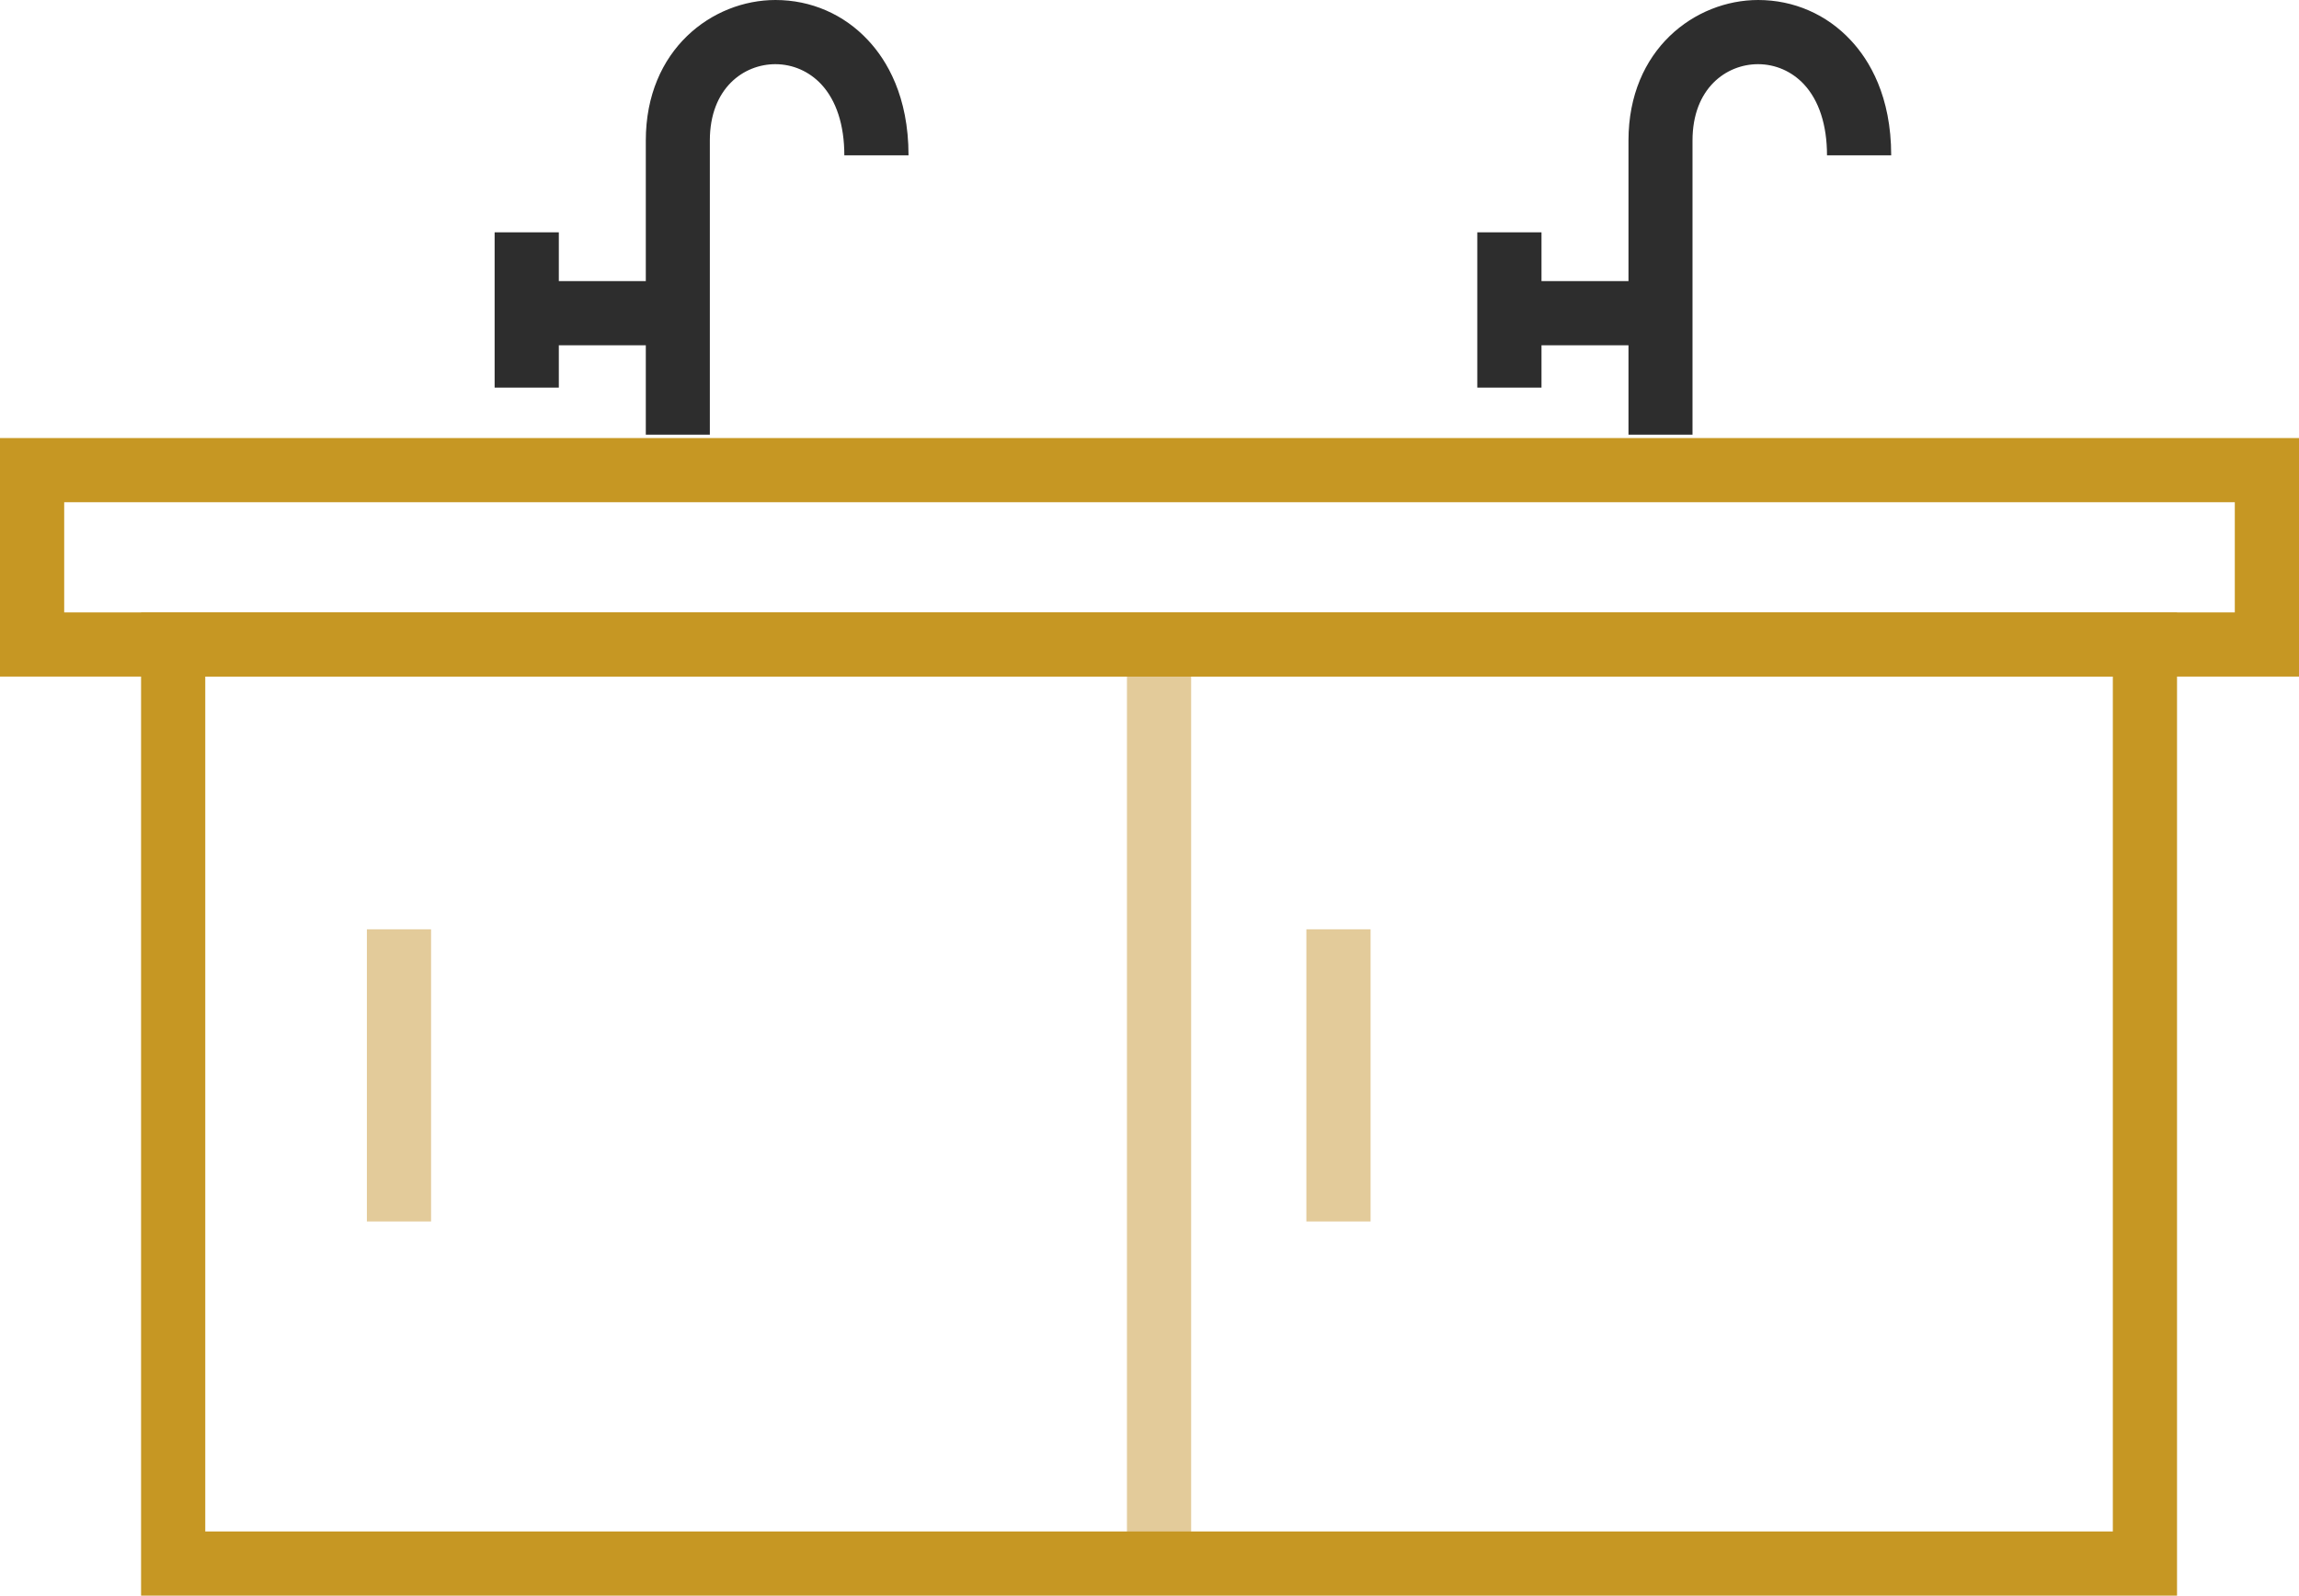 <?xml version="1.0" encoding="UTF-8"?><svg id="Layer_2" xmlns="http://www.w3.org/2000/svg" viewBox="0 0 143.25 99.45"><defs><style>.cls-1{fill:#e3cb9a;}.cls-1,.cls-2,.cls-3{stroke-width:0px;}.cls-2{fill:#2d2d2d;}.cls-3{fill:#c69723;}</style></defs><g id="Layer_1-2"><rect class="cls-1" x="70.22" y="40.17" width="4" height="57.29"/><rect class="cls-1" x="22.86" y="57.92" width="4" height="18.21"/><rect class="cls-1" x="81.4" y="57.92" width="4" height="18.21"/><path class="cls-3" d="M135.65,99.45H8.79v-61.29h126.86v61.29ZM12.79,95.45h118.86v-53.29H12.79v53.29Z"/><rect class="cls-2" x="32.82" y="17.52" width="7.96" height="4"/><path class="cls-2" d="M44.24,27.09h-4V8.76c0-5.69,4.16-8.76,8.08-8.76,2.21,0,4.27.89,5.78,2.52,1.15,1.23,2.51,3.47,2.51,7.16h-4c0-1.89-.5-3.42-1.44-4.43-.75-.8-1.77-1.25-2.86-1.25-1.96,0-4.08,1.49-4.08,4.76v18.33Z"/><rect class="cls-2" x="30.82" y="14.48" width="4" height="9.68"/><rect class="cls-2" x="94.05" y="17.52" width="7.96" height="4"/><path class="cls-2" d="M105.47,27.09h-4V8.76c0-5.69,4.16-8.76,8.08-8.76,2.21,0,4.27.89,5.78,2.52,1.15,1.23,2.51,3.47,2.51,7.16h-4c0-1.89-.5-3.42-1.44-4.43-.75-.8-1.77-1.25-2.86-1.25-1.96,0-4.08,1.49-4.08,4.76v18.33Z"/><rect class="cls-2" x="92.05" y="14.48" width="4" height="9.68"/><path class="cls-3" d="M143.25,42.17H0v-14.87h143.25v14.87ZM4,38.17h135.25v-6.87H4v6.87Z"/></g></svg>